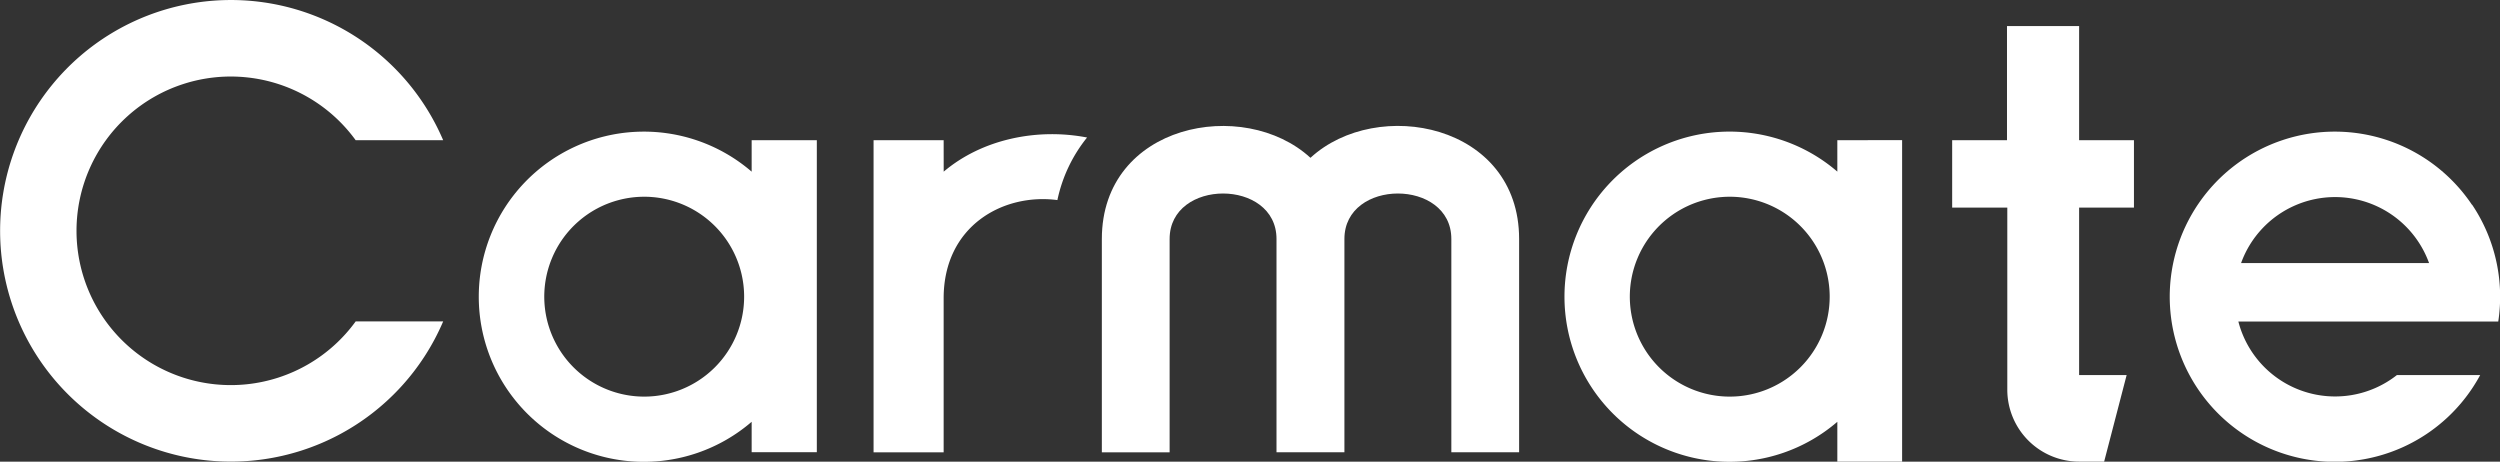 <svg id="svg3802" xmlns="http://www.w3.org/2000/svg" viewBox="0 0 575.4 106.25"><rect x="0" y="0" width="575.4" height="106.25" fill="#333333" stroke="none"/><defs><style>.cls-1{fill:#fff;}</style></defs><title>logo_wt</title><g id="g3810"><g id="g3812"><g id="g3814"><g id="g3820"><path id="path3822" class="cls-1" d="M301.6,36.31c-15.34-14.08-48-7.85-48,18.7v49.1h15.6V55c0-13.95,24.6-13.95,24.6,0v49.1h15.63V55c0-13.95,24.61-13.95,24.61,0v49.1h15.6V55c0-26.55-32.68-32.78-48-18.7"/></g><g id="g3824"><path id="path3826" class="cls-1" d="M81.86,32.27a35.51,35.51,0,1,0,0,41.71H102a53.12,53.12,0,1,1,0-41.71Z"/></g><g id="g3828"><path id="path3830" class="cls-1" d="M414.39,84.54a23,23,0,1,1,6.73-16.25,23,23,0,0,1-6.73,16.25m8.49-52.27V39.5a38,38,0,1,0,0,57.58v9.17h14.91v-74Z"/></g><g id="g3832"><path id="path3834" class="cls-1" d="M515.81,60.54a23,23,0,0,1,43.26,0Zm53.13-13.42a38,38,0,1,0,1.9,39.2H551.68A23,23,0,0,1,515.18,74H575a38,38,0,0,0-6-26.86"/></g><g id="g3836"><path id="path3838" class="cls-1" d="M491.15,32.27V47.78H478.53V86.32h10.94l-5.18,19.93h-5.76A16.56,16.56,0,0,1,462,89.69V47.78H449.31V32.27h12.62V6h16.6V32.27Z"/></g><g id="g3840"><path id="path3842" class="cls-1" d="M217.19,32.27H201.06v71.84h16.13V68.65c0-16.71,13.76-24.24,26.18-22.6a34.07,34.07,0,0,1,6.83-14.4c-11.52-2.23-24.19.39-33,7.86Z"/></g><g id="g3844"><path id="path3846" class="cls-1" d="M164.54,84.54a23,23,0,1,1,6.73-16.25,23,23,0,0,1-6.73,16.25M173,32.27v7.24a38,38,0,1,0,0,57.57v7H188V32.27Z"/></g></g></g></g></svg>